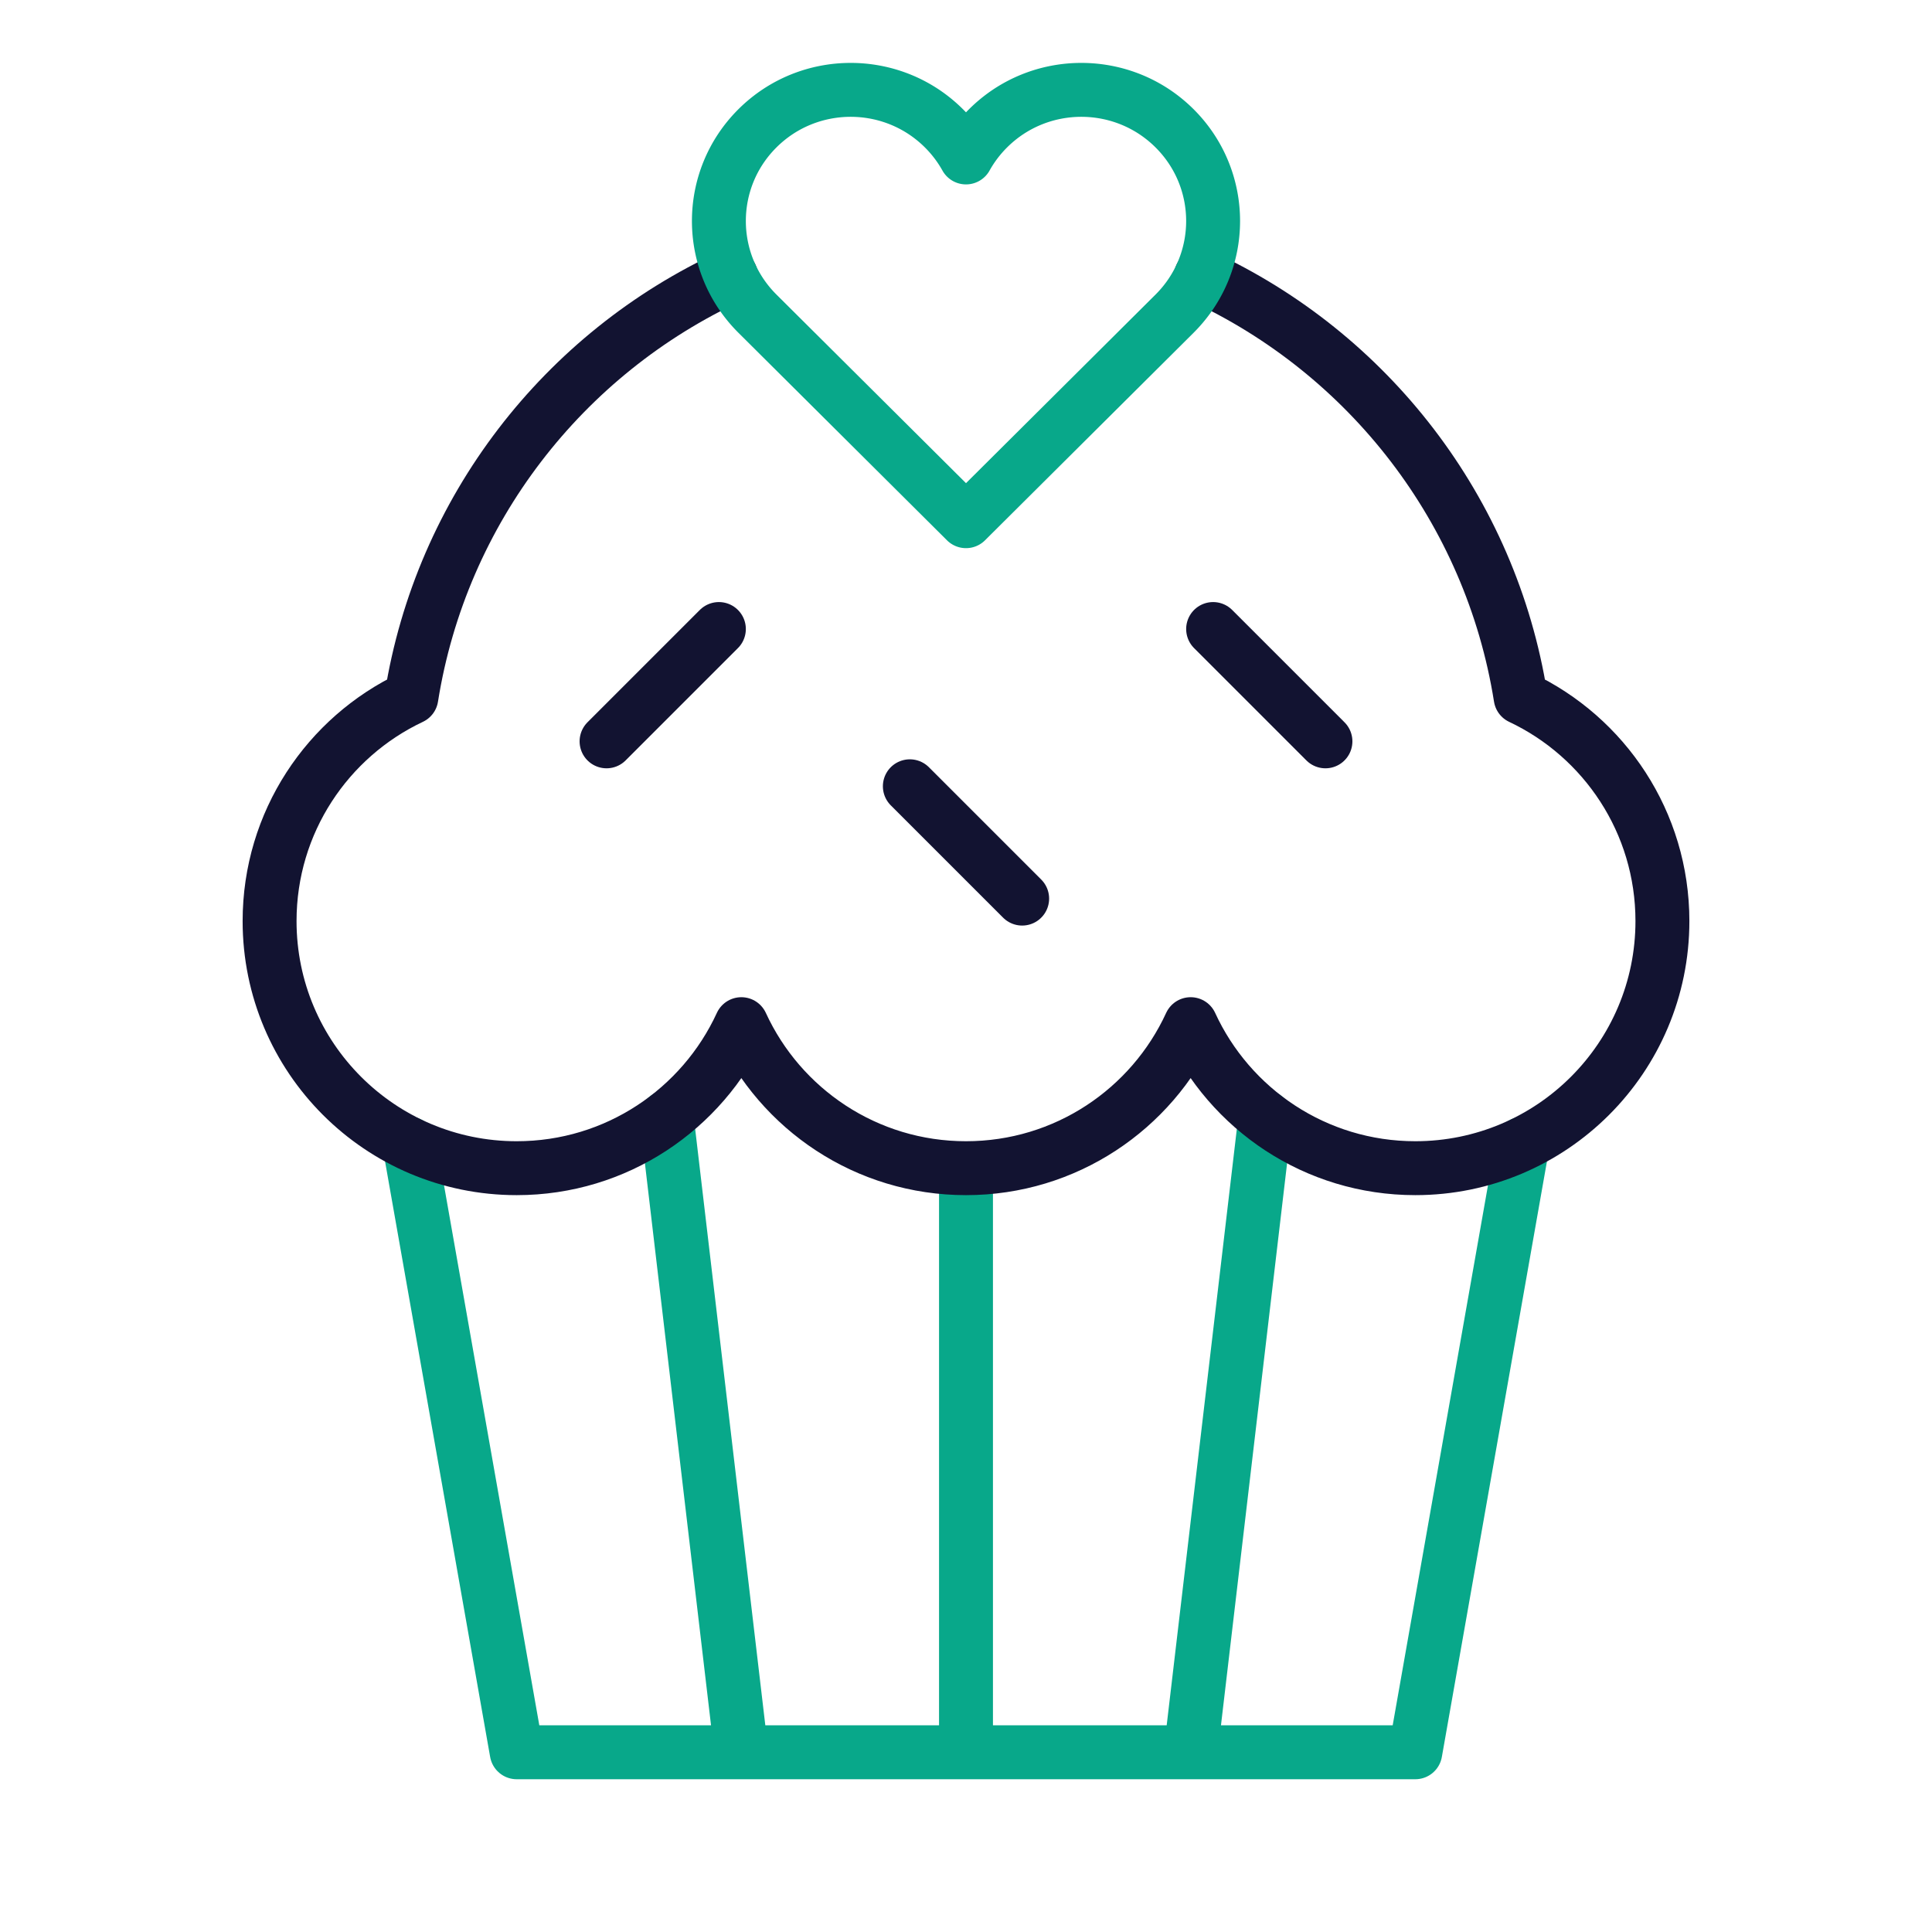 <svg xmlns="http://www.w3.org/2000/svg" width="430" height="430" style="width:100%;height:100%;transform:translate3d(0,0,0);content-visibility:visible" viewBox="0 0 430 430"><defs><clipPath id="a"><path d="M0 0h430v430H0z"/></clipPath><clipPath id="c"><path d="M0 0h430v430H0z"/></clipPath><clipPath id="b"><path d="M0 0h430v430H0z"/></clipPath></defs><g clip-path="url(#a)"><g clip-path="url(#b)" style="display:block"><g fill="none" stroke-linejoin="round" stroke-width="12" style="display:block"><path stroke="#08A88A" stroke-linecap="round" d="M91.097 254.548 115 390h200l23.903-135.452M215 263.5V390m66.621-141.282L265 390M148.379 248.718 165 390" class="secondary"/><path stroke="#121331" stroke-linecap="round" d="M267.301 61.434c37.184 17.153 64.509 52.03 71.145 93.799C357.095 164.034 370 183.01 370 205c0 30.376-24.624 55-55 55-22.186 0-41.304-13.136-50-32.055C256.304 246.864 237.186 260 215 260s-41.304-13.136-50-32.055C156.304 246.864 137.186 260 115 260c-30.376 0-55-24.624-55-55 0-21.99 12.905-40.966 31.554-49.767 6.636-41.769 33.961-76.646 71.145-93.799" class="primary"/><path stroke="#08A88A" d="M261.408 28.548c11.455 11.398 11.455 29.878 0 41.276L215 116l-46.408-46.176c-11.455-11.398-11.455-29.878 0-41.276s30.028-11.398 41.483 0A29.2 29.2 0 0 1 215 35.041a29.2 29.2 0 0 1 4.925-6.493c11.455-11.398 30.028-11.398 41.483 0z" class="secondary"/><path stroke="#121331" stroke-linecap="round" d="m295 165-25-25m-42.5 60-25-25M135 165l25-25" class="primary"/></g><path fill="none" class="primary" style="display:none"/><g style="display:none"><path class="primary"/><path fill="none" class="secondary"/></g></g><g fill="none" clip-path="url(#c)" style="display:none"><g style="display:none"><path class="secondary"/><path class="secondary"/></g><g style="display:none"><path class="primary"/><path class="secondary"/><path class="primary"/><path class="primary"/><path class="primary"/></g></g></g></svg>